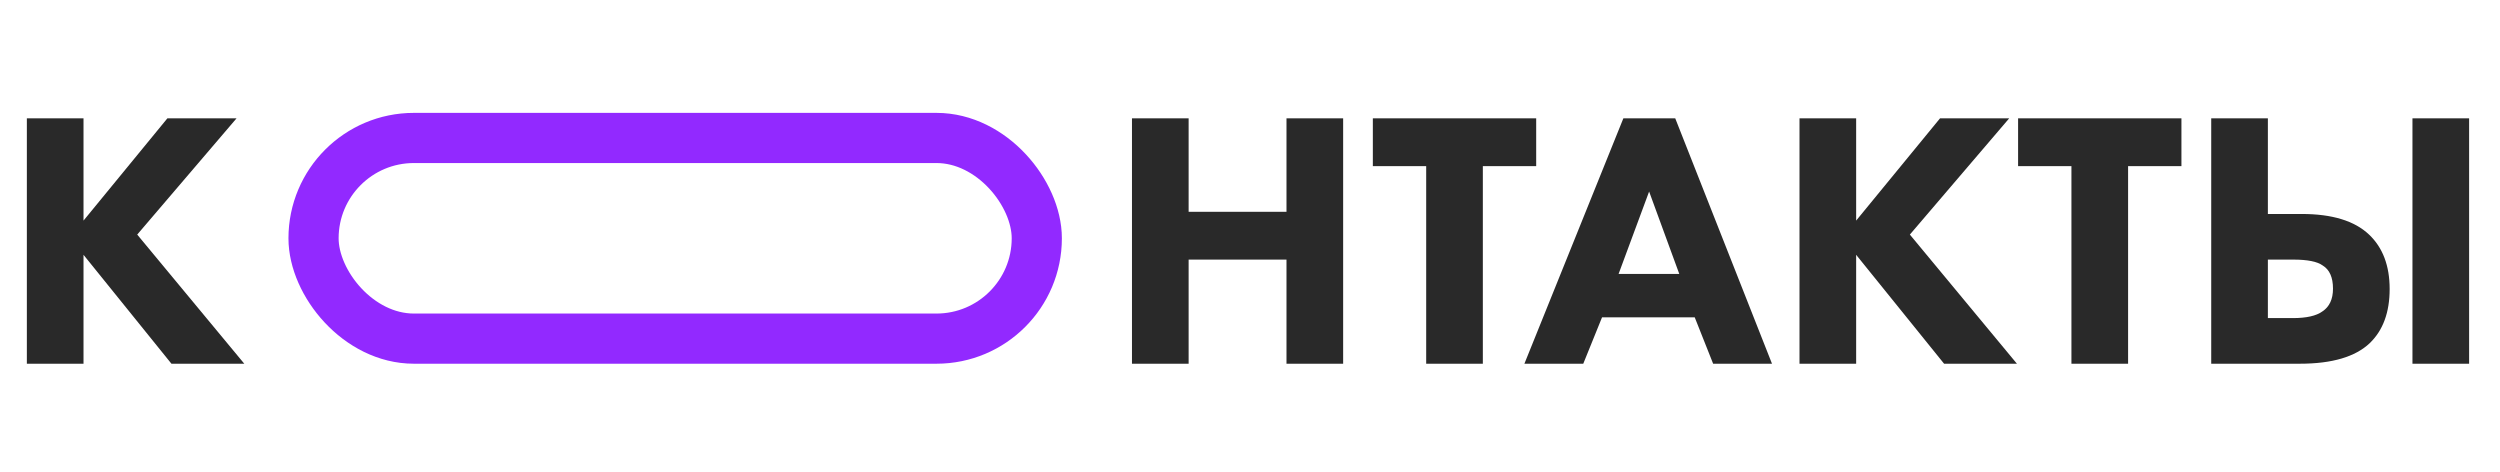 <?xml version="1.0" encoding="UTF-8"?> <svg xmlns="http://www.w3.org/2000/svg" width="598" height="113" viewBox="0 0 598 113" fill="none"> <path d="M19.976 28.304V52.768L40.04 28.304H56.584L32.824 56.112L58.432 87H41.008L19.976 60.952V87H6.424V28.304H19.976ZM284.32 28.304V50.656H307.728V28.304H321.28V87H307.728V62.096H284.32V87H270.768V28.304H284.32ZM367.456 39.744H354.696V87H341.144V39.744H328.384V28.304H367.456V39.744ZM409.781 87L405.381 75.912H383.205L378.717 87H364.637L388.309 28.304H400.717L423.861 87H409.781ZM387.165 65.528H401.685L394.469 45.816L387.165 65.528ZM443.992 28.304V52.768L464.056 28.304H480.6L456.84 56.112L482.448 87H465.024L443.992 60.952V87H430.44V28.304H443.992ZM521.799 39.744H509.039V87H495.487V39.744H482.727V28.304H521.799V39.744ZM577.06 28.304H590.612V87H577.06V28.304ZM528.924 87V28.304H542.476V51.184H550.572C557.847 51.184 563.215 52.827 566.676 56.112C569.961 59.221 571.604 63.563 571.604 69.136C571.604 74.709 570.02 79.021 566.852 82.072C563.391 85.357 557.817 87 550.132 87H528.924ZM542.476 62.096V76.088H548.46C551.687 76.088 554.033 75.56 555.5 74.504C557.201 73.389 558.052 71.571 558.052 69.048C558.052 66.349 557.231 64.501 555.588 63.504C554.297 62.565 551.951 62.096 548.548 62.096H542.476Z" fill="#292929"></path> <rect x="75" y="33" width="173" height="48" rx="24" stroke="#9229FF" stroke-width="12"></rect> </svg> 